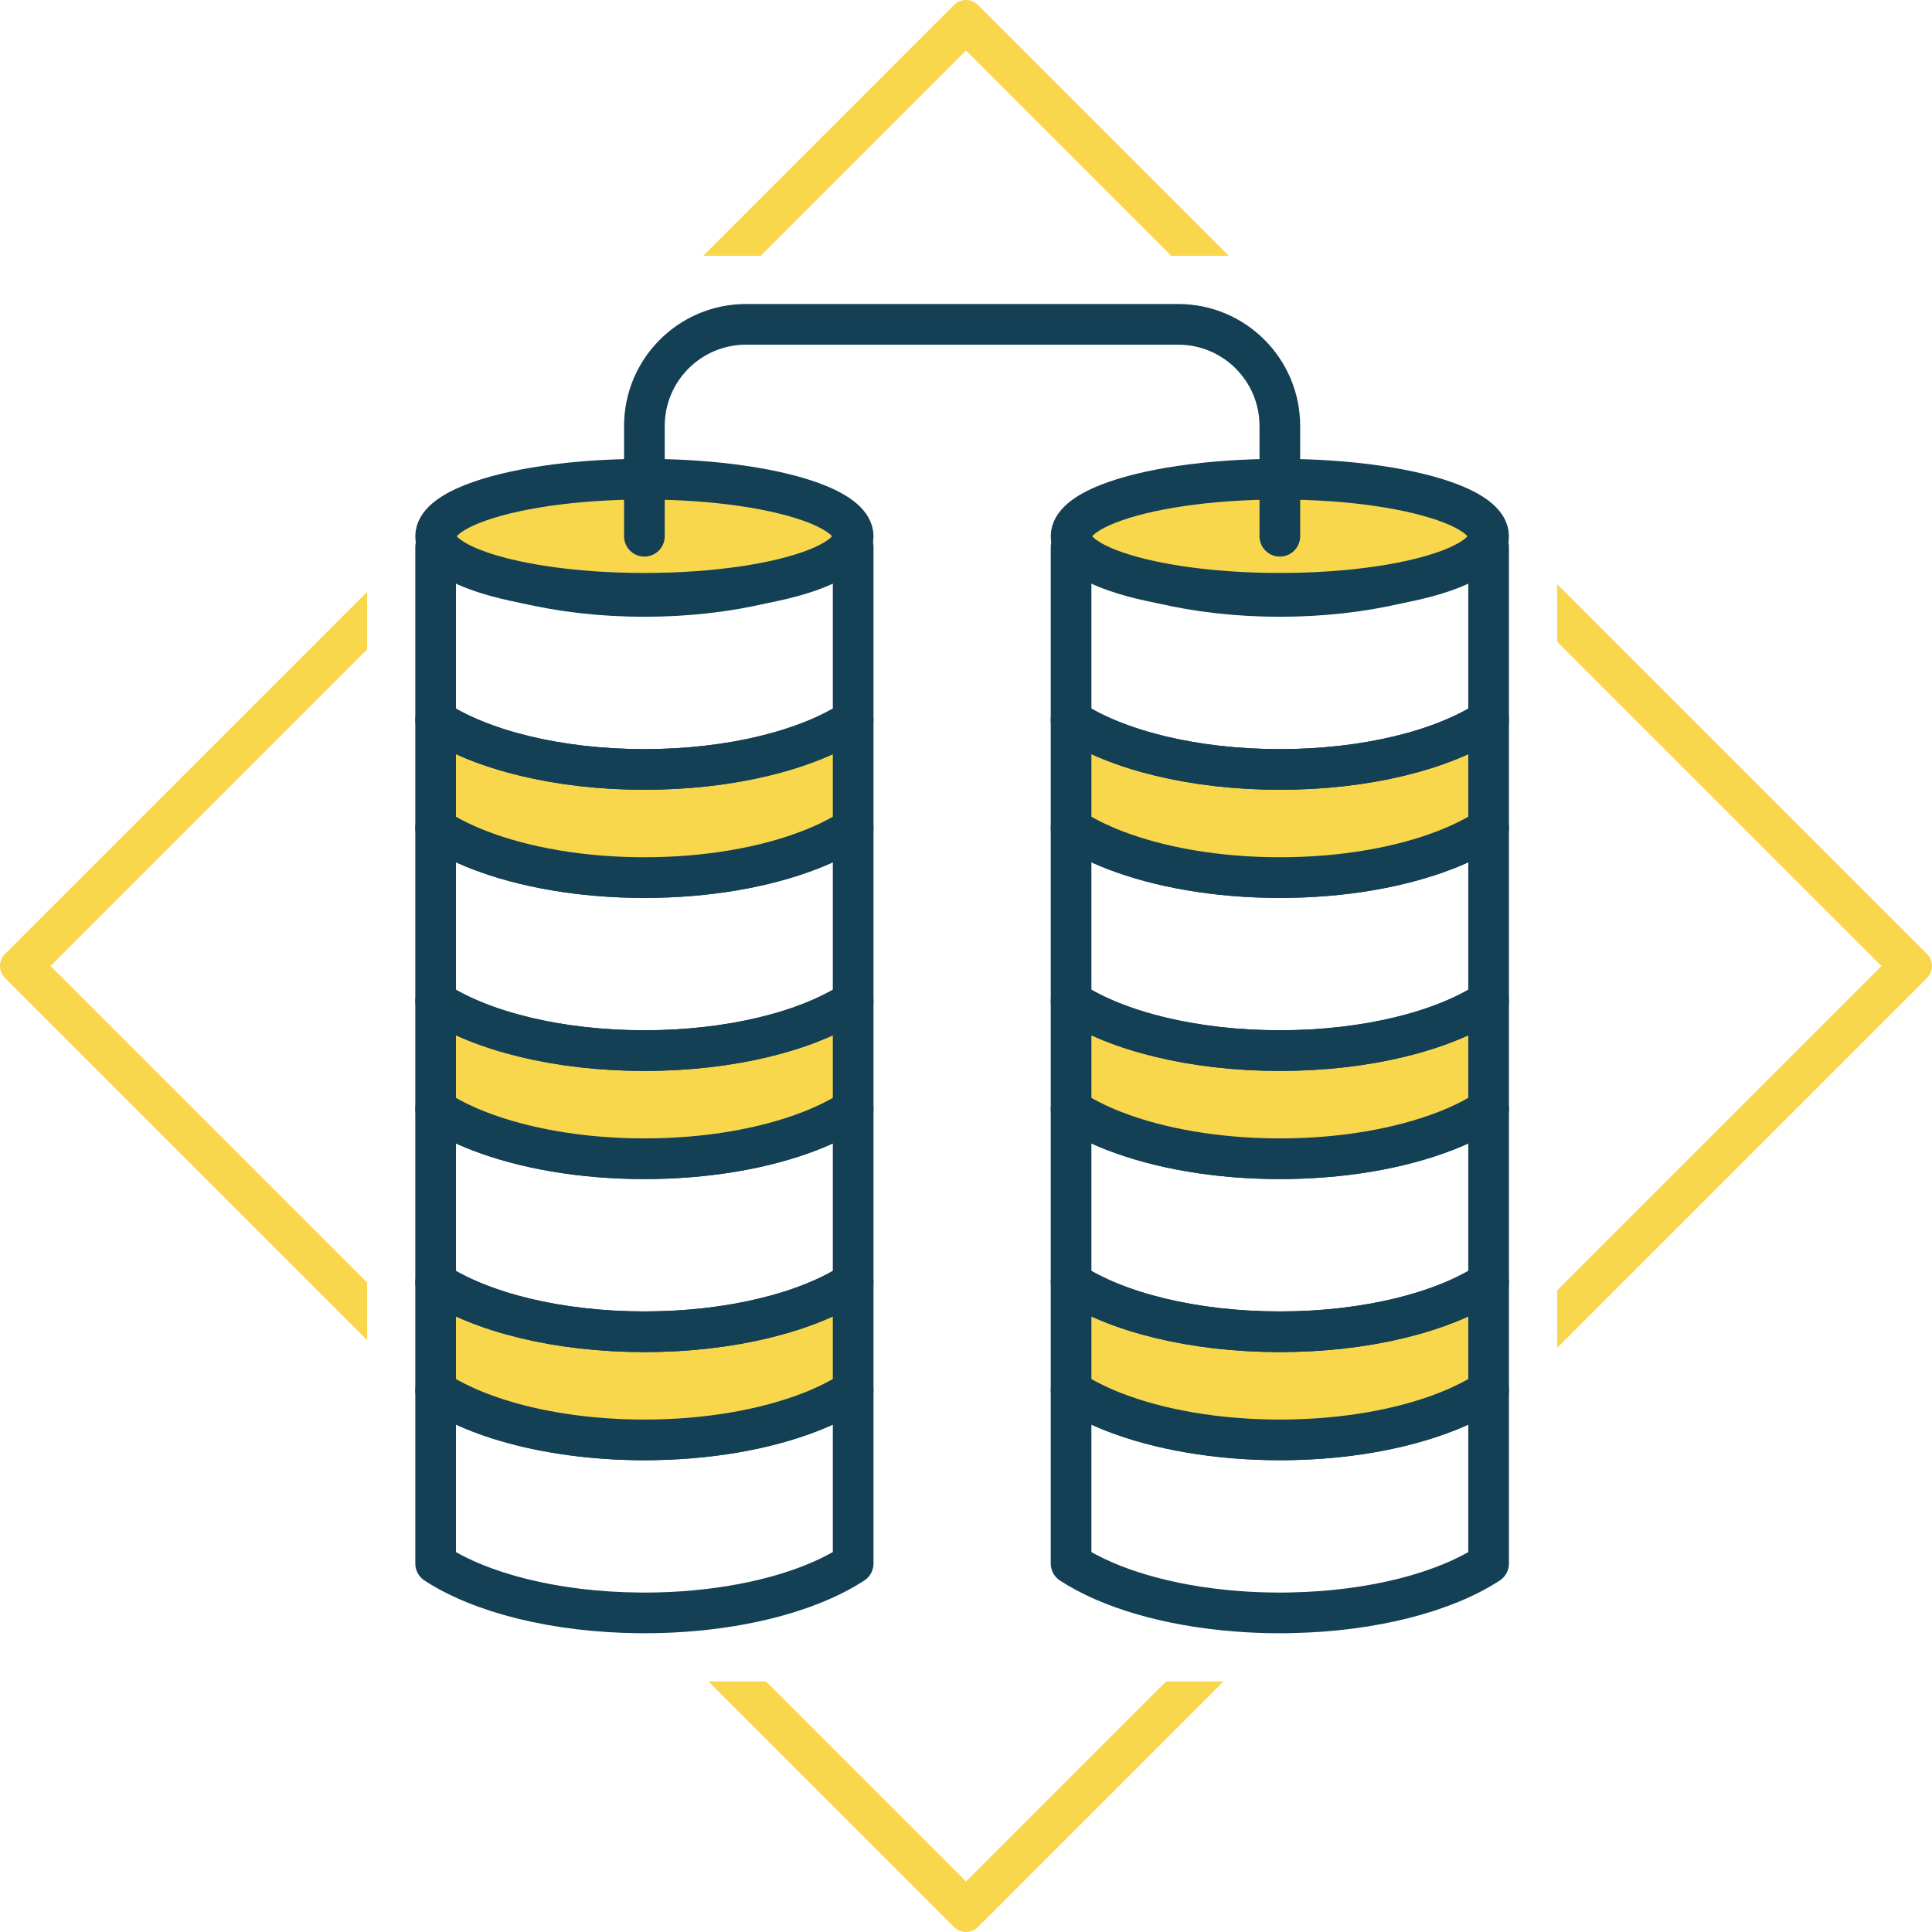 <?xml version="1.0" encoding="utf-8"?>
<!-- Generator: Adobe Illustrator 17.0.0, SVG Export Plug-In . SVG Version: 6.00 Build 0)  -->
<!DOCTYPE svg PUBLIC "-//W3C//DTD SVG 1.1//EN" "http://www.w3.org/Graphics/SVG/1.1/DTD/svg11.dtd">
<svg version="1.1" id="Layer_1" xmlns="http://www.w3.org/2000/svg" xmlns:xlink="http://www.w3.org/1999/xlink" x="0px" y="0px"
	 width="570.075px" height="570.07px" viewBox="0 0 570.075 570.07" enable-background="new 0 0 570.075 570.07"
	 xml:space="preserve">
<g>
	<defs>
		<rect id="SVGID_1_" width="570.075" height="570.07"/>
	</defs>
	<clipPath id="SVGID_2_">
		<use xlink:href="#SVGID_1_"  overflow="visible"/>
	</clipPath>
	<path clip-path="url(#SVGID_2_)" fill="#F8D74D" d="M439.202,158.82c-0.02,0.19-0.06,0.38-0.1,0.56c-0.01,0.01-0.01,0.02-0.01,0.03
		c-0.03,0.14-0.08,0.28-0.13,0.42c-0.04,0.15-0.1,0.31-0.18,0.46c-0.01,0.03-0.02,0.06-0.04,0.09c-0.06,0.13-0.12,0.26-0.2,0.39
		c0,0.01-0.01,0.02-0.02,0.03c-0.1,0.17-0.2,0.35-0.32,0.52c-0.35,0.52-0.79,1.03-1.31,1.53c-0.61,0.59-1.34,1.17-2.18,1.73
		l4.53,4.53v-10.88C439.242,158.43,439.232,158.63,439.202,158.82 M421.862,418.35c1.56-0.51,3.07-1.05,4.53-1.62h0.01
		c4.87-1.89,9.19-4.06,12.84-6.45v-9.31L421.862,418.35z M439.202,158.82c-0.02,0.19-0.06,0.38-0.1,0.56
		c-0.01,0.01-0.01,0.02-0.01,0.03c-0.03,0.14-0.08,0.28-0.13,0.42c-0.04,0.15-0.1,0.31-0.18,0.46c-0.01,0.03-0.02,0.06-0.04,0.09
		c-0.06,0.13-0.12,0.26-0.2,0.39c0,0.01-0.01,0.02-0.02,0.03c-0.1,0.17-0.2,0.35-0.32,0.52c-0.35,0.52-0.79,1.03-1.31,1.53
		c-0.61,0.59-1.34,1.17-2.18,1.73l4.53,4.53v-10.88C439.242,158.43,439.232,158.63,439.202,158.82 M421.862,418.35
		c1.56-0.51,3.07-1.05,4.53-1.62h0.01c4.87-1.89,9.19-4.06,12.84-6.45v-9.31L421.862,418.35z M568.612,281.5l-109.15-109.15v16.98
		l95.71,95.71l-95.71,95.71v16.97l109.15-109.15C570.562,286.62,570.562,283.45,568.612,281.5 M426.392,416.73h0.01
		c4.87-1.89,9.19-4.06,12.84-6.45v-9.31l-17.38,17.38C423.422,417.84,424.932,417.3,426.392,416.73 M439.102,159.38
		c-0.01,0.01-0.01,0.02-0.01,0.03c-0.03,0.14-0.08,0.28-0.13,0.42c-0.04,0.15-0.1,0.31-0.18,0.46c-0.01,0.03-0.02,0.06-0.04,0.09
		c-0.06,0.13-0.12,0.26-0.2,0.39c0,0.01-0.01,0.02-0.02,0.03c-0.09,0.18-0.2,0.35-0.32,0.52c-0.35,0.52-0.79,1.03-1.31,1.53
		c-0.61,0.59-1.34,1.17-2.18,1.73l4.53,4.53v-10.88c0,0.2-0.01,0.39-0.04,0.59C439.182,159.01,439.142,159.2,439.102,159.38
		 M421.862,418.35c1.56-0.51,3.07-1.05,4.53-1.62h0.01c4.87-1.89,9.19-4.06,12.84-6.45v-9.31L421.862,418.35z M439.202,158.82
		c-0.02,0.19-0.06,0.38-0.1,0.56c-0.01,0.01-0.01,0.02-0.01,0.03c-0.03,0.14-0.08,0.28-0.13,0.42c-0.04,0.15-0.1,0.31-0.18,0.46
		c-0.01,0.03-0.02,0.06-0.04,0.09c-0.06,0.13-0.12,0.26-0.2,0.39c0,0.01-0.01,0.02-0.02,0.03c-0.1,0.17-0.2,0.35-0.32,0.52
		c-0.35,0.52-0.79,1.03-1.31,1.53c-0.61,0.59-1.34,1.17-2.18,1.73l4.53,4.53v-10.88C439.242,158.43,439.232,158.63,439.202,158.82
		 M364.792,475.42l-0.5,0.5h13.35C373.262,475.92,368.962,475.75,364.792,475.42 M364.792,475.42l-0.5,0.5h13.35
		C373.262,475.92,368.962,475.75,364.792,475.42 M285.042,555.17l-59.03-59.03h-16.98l72.47,72.47c0.98,0.98,2.26,1.46,3.54,1.46
		c1.28,0,2.56-0.48,3.53-1.46l72.47-72.47h-16.97L285.042,555.17z M364.792,475.42l-0.5,0.5h13.35
		C373.262,475.92,368.962,475.75,364.792,475.42 M128.542,410.28c3.65,2.39,7.97,4.56,12.84,6.45h0.01
		c2.49,0.97,5.12,1.86,7.88,2.67l-20.73-20.72V410.28z M1.462,288.57l106.86,106.86v-16.97l-93.42-93.42l93.42-93.42v-16.98
		L1.462,281.5C-0.488,283.45-0.488,286.62,1.462,288.57 M439.202,158.82c-0.02,0.19-0.06,0.38-0.1,0.56
		c-0.01,0.01-0.01,0.02-0.01,0.03c-0.03,0.14-0.08,0.28-0.13,0.42c-0.04,0.15-0.1,0.31-0.18,0.46c-0.01,0.03-0.02,0.06-0.04,0.09
		c-0.06,0.13-0.12,0.26-0.2,0.39c0,0.01-0.01,0.02-0.02,0.03c-0.1,0.17-0.2,0.35-0.32,0.52c-0.35,0.52-0.79,1.03-1.31,1.53
		c-0.61,0.59-1.34,1.17-2.18,1.73l4.53,4.53v-10.88C439.242,158.43,439.232,158.63,439.202,158.82 M288.572,1.46
		c-0.97-0.97-2.25-1.46-3.53-1.46c-1.28,0-2.56,0.49-3.54,1.46l-74.03,74.03h16.98l60.59-60.59l60.59,60.59h16.97L288.572,1.46z"/>
	
		<path clip-path="url(#SVGID_2_)" fill="none" stroke="#134054" stroke-width="12" stroke-linecap="round" stroke-linejoin="round" stroke-miterlimit="10" d="
		M251.742,410.28v51.06c-10.78,7.04-27.35,12.14-46.63,13.9c-4.83,0.45-9.84,0.68-14.97,0.68c-0.45,0-0.89,0-1.34-0.01
		c-25.01-0.19-47.02-5.91-60.26-14.57v-51.06c3.65,2.39,7.97,4.56,12.84,6.45h0.01c2.49,0.97,5.12,1.86,7.88,2.67l0.01,0.01
		c11.75,3.45,25.78,5.46,40.86,5.46c18.63,0,35.66-3.07,48.75-8.14h0.01C243.772,414.84,248.092,412.67,251.742,410.28z"/>
	<path clip-path="url(#SVGID_2_)" fill="#F8D74D" d="M251.742,378.38v31.9c-3.65,2.39-7.97,4.56-12.84,6.45h-0.01
		c-13.09,5.07-30.12,8.14-48.75,8.14c-15.08,0-29.11-2.01-40.86-5.46l-0.01-0.01c-2.76-0.81-5.39-1.7-7.88-2.67h-0.01
		c-4.87-1.89-9.19-4.06-12.84-6.45v-31.9c13.48,8.81,36.04,14.58,61.6,14.58S238.262,387.19,251.742,378.38"/>
	
		<path clip-path="url(#SVGID_2_)" fill="none" stroke="#134054" stroke-width="12" stroke-linecap="round" stroke-linejoin="round" stroke-miterlimit="10" d="
		M251.742,378.38v31.9c-3.65,2.39-7.97,4.56-12.84,6.45h-0.01c-13.09,5.07-30.12,8.14-48.75,8.14c-15.08,0-29.11-2.01-40.86-5.46
		l-0.01-0.01c-2.76-0.81-5.39-1.7-7.88-2.67h-0.01c-4.87-1.89-9.19-4.06-12.84-6.45v-31.9c13.48,8.81,36.04,14.58,61.6,14.58
		S238.262,387.19,251.742,378.38z"/>
	
		<path clip-path="url(#SVGID_2_)" fill="none" stroke="#134054" stroke-width="12" stroke-linecap="round" stroke-linejoin="round" stroke-miterlimit="10" d="
		M251.742,327.32v51.06c-13.48,8.81-36.04,14.58-61.6,14.58s-48.12-5.77-61.6-14.58v-51.06c3.65,2.39,7.97,4.56,12.84,6.45h0.01
		c13.09,5.07,30.12,8.14,48.75,8.14s35.66-3.07,48.75-8.14h0.01C243.772,331.88,248.092,329.71,251.742,327.32z"/>
	<path clip-path="url(#SVGID_2_)" fill="#F8D74D" d="M251.742,295.42v31.9c-3.65,2.39-7.97,4.56-12.84,6.45h-0.01
		c-13.09,5.07-30.12,8.14-48.75,8.14s-35.66-3.07-48.75-8.14h-0.01c-4.87-1.89-9.19-4.06-12.84-6.45v-31.9
		c13.48,8.81,36.04,14.58,61.6,14.58S238.262,304.23,251.742,295.42"/>
	
		<path clip-path="url(#SVGID_2_)" fill="none" stroke="#134054" stroke-width="12" stroke-linecap="round" stroke-linejoin="round" stroke-miterlimit="10" d="
		M251.742,295.42v31.9c-3.65,2.39-7.97,4.56-12.84,6.45h-0.01c-13.09,5.07-30.12,8.14-48.75,8.14s-35.66-3.07-48.75-8.14h-0.01
		c-4.87-1.89-9.19-4.06-12.84-6.45v-31.9c13.48,8.81,36.04,14.58,61.6,14.58S238.262,304.23,251.742,295.42z"/>
	
		<path clip-path="url(#SVGID_2_)" fill="none" stroke="#134054" stroke-width="12" stroke-linecap="round" stroke-linejoin="round" stroke-miterlimit="10" d="
		M251.742,244.36v51.06c-13.48,8.81-36.04,14.58-61.6,14.58s-48.12-5.77-61.6-14.58v-51.06c3.65,2.39,7.97,4.56,12.84,6.45h0.01
		c13.09,5.07,30.12,8.14,48.75,8.14s35.66-3.07,48.75-8.14h0.01C243.772,248.92,248.092,246.75,251.742,244.36z"/>
	<path clip-path="url(#SVGID_2_)" fill="#F8D74D" d="M251.742,212.46v31.9c-3.65,2.39-7.97,4.56-12.84,6.45h-0.01
		c-13.09,5.07-30.12,8.14-48.75,8.14s-35.66-3.07-48.75-8.14h-0.01c-4.87-1.89-9.19-4.06-12.84-6.45v-31.9
		c13.48,8.81,36.04,14.58,61.6,14.58S238.262,221.27,251.742,212.46"/>
	
		<path clip-path="url(#SVGID_2_)" fill="none" stroke="#134054" stroke-width="12" stroke-linecap="round" stroke-linejoin="round" stroke-miterlimit="10" d="
		M251.742,212.46v31.9c-3.65,2.39-7.97,4.56-12.84,6.45h-0.01c-13.09,5.07-30.12,8.14-48.75,8.14s-35.66-3.07-48.75-8.14h-0.01
		c-4.87-1.89-9.19-4.06-12.84-6.45v-31.9c13.48,8.81,36.04,14.58,61.6,14.58S238.262,221.27,251.742,212.46z"/>
	
		<path clip-path="url(#SVGID_2_)" fill="none" stroke="#134054" stroke-width="12" stroke-linecap="round" stroke-linejoin="round" stroke-miterlimit="10" d="
		M251.742,161.4v51.06c-13.48,8.81-36.04,14.58-61.6,14.58s-48.12-5.77-61.6-14.58V161.4c0.76,0.49,1.54,0.98,2.35,1.45
		c1.28,0.75,2.62,1.47,4.03,2.17c2.02,1,4.18,1.95,6.46,2.83h0.01c4.22,1.64,8.86,3.07,13.84,4.25c10.42,2.48,22.3,3.89,34.91,3.89
		s24.49-1.41,34.91-3.89c4.98-1.18,9.62-2.61,13.84-4.25h0.01c3.86-1.5,7.38-3.17,10.49-5
		C250.202,162.38,250.982,161.89,251.742,161.4z"/>
	<path clip-path="url(#SVGID_2_)" fill="#F8D74D" d="M251.742,158.231c0,2.885-2.661,5.605-7.341,7.98
		c-1.071,0.54-2.24,1.065-3.509,1.565c-11.106,4.405-29.692,7.29-50.75,7.29s-39.644-2.885-50.75-7.29
		c-1.269-0.5-2.439-1.025-3.509-1.565c-4.68-2.375-7.341-5.095-7.341-7.98c0-3.545,4.004-6.835,10.85-9.545
		c11.106-4.405,29.692-7.29,50.75-7.29s39.644,2.885,50.75,7.29C247.738,151.396,251.742,154.686,251.742,158.231"/>
	
		<path clip-path="url(#SVGID_2_)" fill="none" stroke="#134054" stroke-width="12" stroke-linecap="round" stroke-linejoin="round" stroke-miterlimit="10" d="
		M251.742,158.231c0,2.885-2.661,5.605-7.341,7.98c-1.071,0.54-2.24,1.065-3.509,1.565c-11.106,4.405-29.692,7.29-50.75,7.29
		s-39.644-2.885-50.75-7.29c-1.269-0.5-2.439-1.025-3.509-1.565c-4.68-2.375-7.341-5.095-7.341-7.98
		c0-3.545,4.004-6.835,10.85-9.545c11.106-4.405,29.692-7.29,50.75-7.29s39.644,2.885,50.75,7.29
		C247.738,151.396,251.742,154.686,251.742,158.231z"/>
	
		<path clip-path="url(#SVGID_2_)" fill="none" stroke="#134054" stroke-width="12" stroke-linecap="round" stroke-linejoin="round" stroke-miterlimit="10" d="
		M439.242,410.28v51.06c-12.83,8.39-33.89,14.02-57.93,14.53c-1.22,0.04-2.44,0.05-3.67,0.05c-4.38,0-8.68-0.17-12.85-0.5
		c-20.18-1.57-37.58-6.78-48.75-14.08v-51.06c3.65,2.39,7.97,4.56,12.84,6.45h0.01c13.09,5.07,30.12,8.14,48.75,8.14
		c16.55,0,31.84-2.42,44.22-6.52c1.56-0.51,3.07-1.05,4.53-1.62h0.01C431.272,414.84,435.592,412.67,439.242,410.28z"/>
	<path clip-path="url(#SVGID_2_)" fill="#F8D74D" d="M439.242,378.38v31.9c-3.65,2.39-7.97,4.56-12.84,6.45h-0.01
		c-1.46,0.57-2.97,1.11-4.53,1.62c-12.38,4.1-27.67,6.52-44.22,6.52c-18.63,0-35.66-3.07-48.75-8.14h-0.01
		c-4.87-1.89-9.19-4.06-12.84-6.45v-31.9c13.48,8.81,36.04,14.58,61.6,14.58S425.762,387.19,439.242,378.38"/>
	
		<path clip-path="url(#SVGID_2_)" fill="none" stroke="#134054" stroke-width="12" stroke-linecap="round" stroke-linejoin="round" stroke-miterlimit="10" d="
		M439.242,378.38v31.9c-3.65,2.39-7.97,4.56-12.84,6.45h-0.01c-1.46,0.57-2.97,1.11-4.53,1.62c-12.38,4.1-27.67,6.52-44.22,6.52
		c-18.63,0-35.66-3.07-48.75-8.14h-0.01c-4.87-1.89-9.19-4.06-12.84-6.45v-31.9c13.48,8.81,36.04,14.58,61.6,14.58
		S425.762,387.19,439.242,378.38z"/>
	
		<path clip-path="url(#SVGID_2_)" fill="none" stroke="#134054" stroke-width="12" stroke-linecap="round" stroke-linejoin="round" stroke-miterlimit="10" d="
		M439.242,327.32v51.06c-13.48,8.81-36.04,14.58-61.6,14.58s-48.12-5.77-61.6-14.58v-51.06c3.65,2.39,7.97,4.56,12.84,6.45h0.01
		c13.09,5.07,30.12,8.14,48.75,8.14s35.66-3.07,48.75-8.14h0.01C431.272,331.88,435.592,329.71,439.242,327.32z"/>
	<path clip-path="url(#SVGID_2_)" fill="#F8D74D" d="M439.242,295.42v31.9c-3.65,2.39-7.97,4.56-12.84,6.45h-0.01
		c-13.09,5.07-30.12,8.14-48.75,8.14s-35.66-3.07-48.75-8.14h-0.01c-4.87-1.89-9.19-4.06-12.84-6.45v-31.9
		c13.48,8.81,36.04,14.58,61.6,14.58S425.762,304.23,439.242,295.42"/>
	
		<path clip-path="url(#SVGID_2_)" fill="none" stroke="#134054" stroke-width="12" stroke-linecap="round" stroke-linejoin="round" stroke-miterlimit="10" d="
		M439.242,295.42v31.9c-3.65,2.39-7.97,4.56-12.84,6.45h-0.01c-13.09,5.07-30.12,8.14-48.75,8.14s-35.66-3.07-48.75-8.14h-0.01
		c-4.87-1.89-9.19-4.06-12.84-6.45v-31.9c13.48,8.81,36.04,14.58,61.6,14.58S425.762,304.23,439.242,295.42z"/>
	
		<path clip-path="url(#SVGID_2_)" fill="none" stroke="#134054" stroke-width="12" stroke-linecap="round" stroke-linejoin="round" stroke-miterlimit="10" d="
		M439.242,244.36v51.06c-13.48,8.81-36.04,14.58-61.6,14.58s-48.12-5.77-61.6-14.58v-51.06c3.65,2.39,7.97,4.56,12.84,6.45h0.01
		c13.09,5.07,30.12,8.14,48.75,8.14s35.66-3.07,48.75-8.14h0.01C431.272,248.92,435.592,246.75,439.242,244.36z"/>
	<path clip-path="url(#SVGID_2_)" fill="#F8D74D" d="M439.242,212.46v31.9c-3.65,2.39-7.97,4.56-12.84,6.45h-0.01
		c-13.09,5.07-30.12,8.14-48.75,8.14s-35.66-3.07-48.75-8.14h-0.01c-4.87-1.89-9.19-4.06-12.84-6.45v-31.9
		c13.48,8.81,36.04,14.58,61.6,14.58S425.762,221.27,439.242,212.46"/>
	
		<path clip-path="url(#SVGID_2_)" fill="none" stroke="#134054" stroke-width="12" stroke-linecap="round" stroke-linejoin="round" stroke-miterlimit="10" d="
		M439.242,212.46v31.9c-3.65,2.39-7.97,4.56-12.84,6.45h-0.01c-13.09,5.07-30.12,8.14-48.75,8.14s-35.66-3.07-48.75-8.14h-0.01
		c-4.87-1.89-9.19-4.06-12.84-6.45v-31.9c13.48,8.81,36.04,14.58,61.6,14.58S425.762,221.27,439.242,212.46z"/>
	
		<path clip-path="url(#SVGID_2_)" fill="none" stroke="#134054" stroke-width="12" stroke-linecap="round" stroke-linejoin="round" stroke-miterlimit="10" d="
		M439.242,161.4v51.06c-13.48,8.81-36.04,14.58-61.6,14.58s-48.12-5.77-61.6-14.58V161.4c0.76,0.49,1.54,0.98,2.35,1.45
		c3.11,1.83,6.63,3.5,10.49,5h0.01c4.22,1.64,8.86,3.07,13.84,4.25c10.42,2.48,22.3,3.89,34.91,3.89c12.61,0,24.49-1.41,34.91-3.89
		c4.98-1.18,9.62-2.61,13.84-4.25h0.01c2.86-1.11,5.53-2.32,7.98-3.61c0.87-0.45,1.7-0.91,2.51-1.39
		C437.702,162.38,438.482,161.89,439.242,161.4z"/>
	<path clip-path="url(#SVGID_2_)" fill="#F8D74D" d="M439.242,158.231c0,2.885-2.661,5.605-7.341,7.98
		c-1.071,0.54-2.24,1.065-3.509,1.565c-11.106,4.405-29.692,7.29-50.75,7.29c-21.058,0-39.644-2.885-50.75-7.29
		c-1.269-0.5-2.439-1.025-3.509-1.565c-4.68-2.375-7.341-5.095-7.341-7.98c0-3.545,4.004-6.835,10.85-9.545
		c11.106-4.405,29.692-7.29,50.75-7.29c21.058,0,39.644,2.885,50.75,7.29C435.238,151.396,439.242,154.686,439.242,158.231"/>
	
		<path clip-path="url(#SVGID_2_)" fill="none" stroke="#134054" stroke-width="12" stroke-linecap="round" stroke-linejoin="round" stroke-miterlimit="10" d="
		M439.242,158.231c0,2.885-2.661,5.605-7.341,7.98c-1.071,0.54-2.24,1.065-3.509,1.565c-11.106,4.405-29.692,7.29-50.75,7.29
		c-21.058,0-39.644-2.885-50.75-7.29c-1.269-0.5-2.439-1.025-3.509-1.565c-4.68-2.375-7.341-5.095-7.341-7.98
		c0-3.545,4.004-6.835,10.85-9.545c11.106-4.405,29.692-7.29,50.75-7.29c21.058,0,39.644,2.885,50.75,7.29
		C435.238,151.396,439.242,154.686,439.242,158.231z"/>
	
		<path clip-path="url(#SVGID_2_)" fill="none" stroke="#134054" stroke-width="12" stroke-linecap="round" stroke-linejoin="round" stroke-miterlimit="10" d="
		M190.142,158.231v-32.529c0-16.568,13.431-30,30-30h127.5c16.569,0,30,13.432,30,30v32.529"/>
</g>
</svg>
